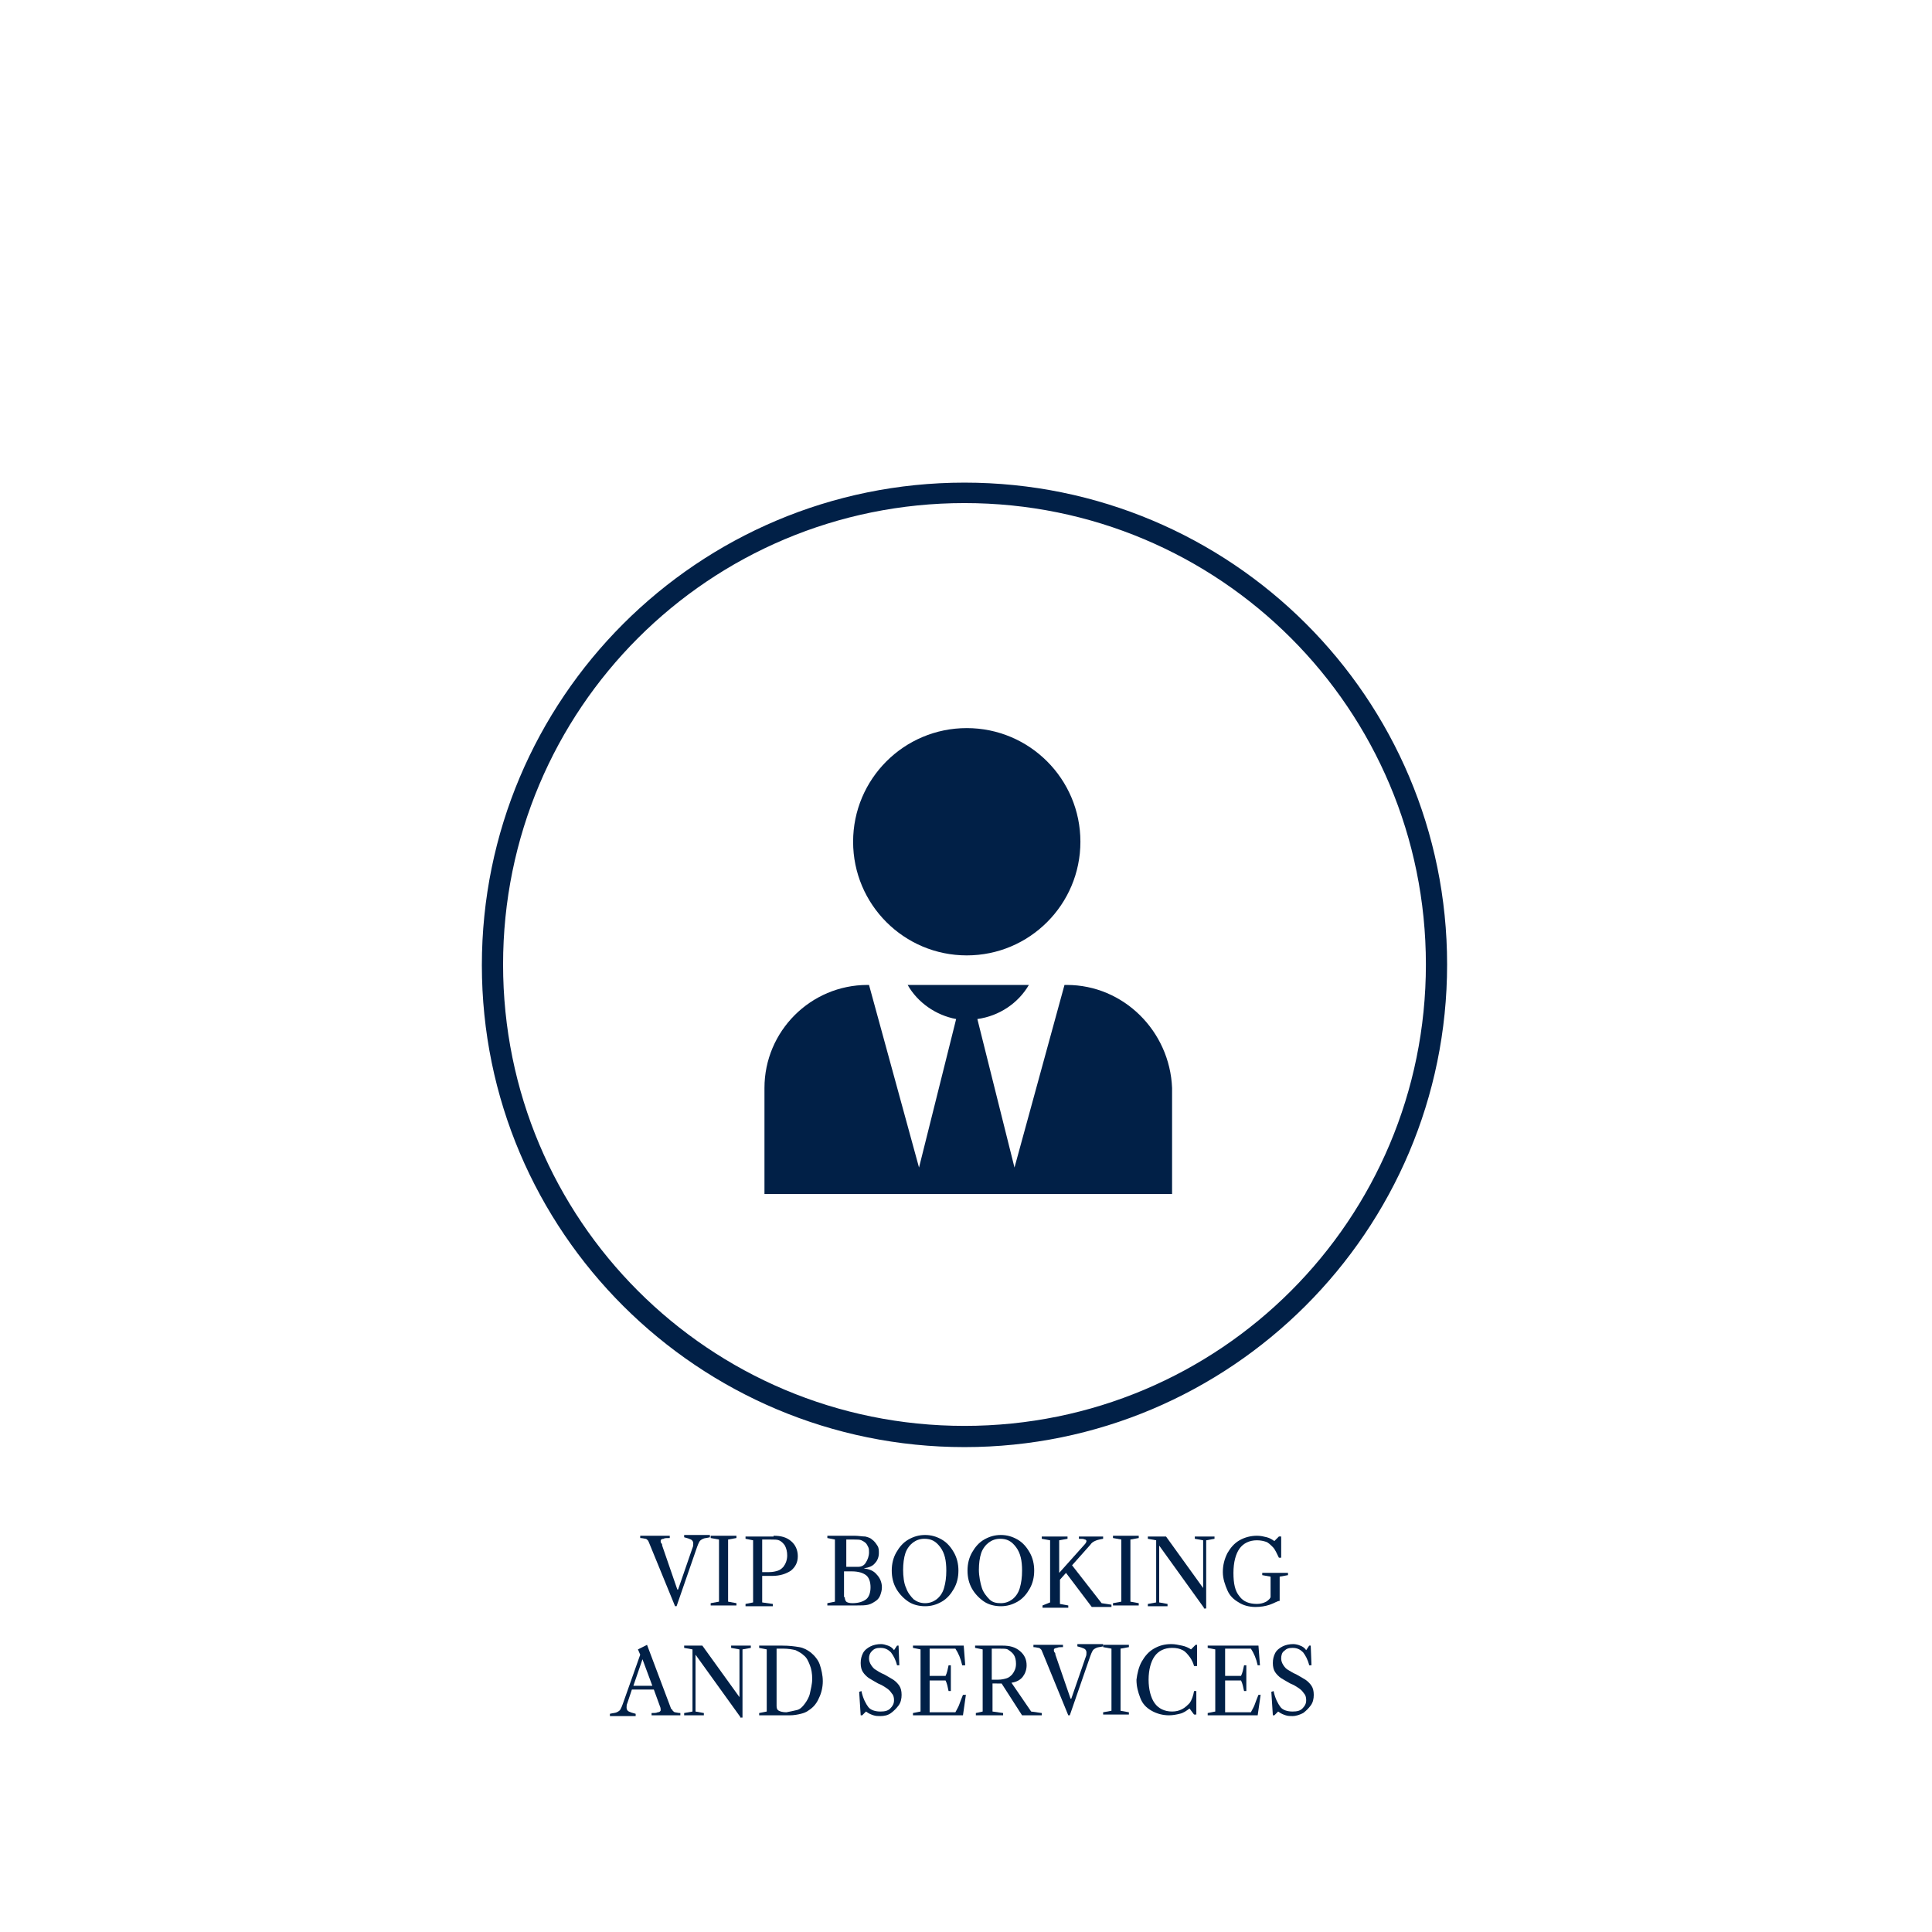 <svg xmlns="http://www.w3.org/2000/svg" xmlns:xlink="http://www.w3.org/1999/xlink" x="0px" y="0px" width="255px" height="255px" viewBox="0 0 255 255" style="enable-background:new 0 0 255 255;" xml:space="preserve"><style type="text/css">	.st0{fill:#FFFFFF;}	.st1{fill:#012047;}</style><g id="Calque_2">	<rect class="st0" width="255" height="255"></rect></g><g id="Calque_3">	<g>		<path class="st1" d="M85.7,203.7c-0.1-0.2-0.1-0.3-0.2-0.4s-0.2-0.2-0.3-0.2c-0.1,0-0.4-0.1-0.7-0.1v-0.3h3.9v0.3   c-0.4,0-0.7,0-0.8,0.1c-0.2,0-0.3,0.1-0.3,0.1c-0.1,0-0.1,0.1-0.1,0.2c0,0.1,0,0.2,0.1,0.3s0.1,0.2,0.1,0.3l2,5.8h0.1l1.9-5.5   c0.1-0.2,0.1-0.4,0.1-0.6c0-0.2-0.1-0.4-0.3-0.5s-0.5-0.2-0.9-0.3v-0.3h3.4v0.3c-0.4,0.1-0.7,0.1-0.9,0.2   c-0.2,0.1-0.4,0.2-0.5,0.4c-0.1,0.2-0.2,0.4-0.3,0.7l-2.7,7.8h-0.2L85.7,203.7z"></path>		<path class="st1" d="M93.8,203v-0.3h3.4v0.3l-1.1,0.2v8.2l1.1,0.2v0.3h-3.4v-0.3l1.1-0.2v-8.2L93.8,203z"></path>		<path class="st1" d="M102.1,202.7c1,0,1.7,0.2,2.3,0.7c0.6,0.5,0.9,1.2,0.9,2c0,0.8-0.3,1.4-0.9,1.9c-0.6,0.4-1.4,0.7-2.5,0.7   h-1.3v3.5l1.4,0.2v0.3h-3.6v-0.3l1-0.2v-8.2l-1-0.2v-0.3H102.1z M101.5,207.5c0.5,0,0.9-0.1,1.2-0.2c0.3-0.1,0.5-0.3,0.7-0.5   c0.3-0.4,0.5-0.9,0.5-1.5c0-0.5-0.1-0.9-0.3-1.3c-0.2-0.3-0.5-0.6-0.8-0.7c-0.2-0.1-0.6-0.1-1.1-0.1h-1.1v4.3H101.5z"></path>		<path class="st1" d="M114.2,202.8c0.4,0.1,0.7,0.2,0.9,0.4c0.3,0.2,0.5,0.5,0.7,0.8c0.2,0.3,0.2,0.6,0.2,1c0,0.5-0.2,1-0.5,1.3   c-0.3,0.4-0.8,0.6-1.5,0.7v0c0.7,0.1,1.3,0.3,1.7,0.8c0.4,0.4,0.7,1,0.7,1.7c0,0.4-0.1,0.7-0.2,1c-0.1,0.3-0.3,0.6-0.6,0.8   c-0.3,0.2-0.6,0.4-1,0.5c-0.4,0.1-0.9,0.1-1.6,0.1h-3.8v-0.3l1-0.2v-8.2l-1-0.2v-0.3h3.6C113.3,202.7,113.8,202.8,114.2,202.8z    M112.3,206.8c0.4,0,0.7,0,1,0c0.4,0,0.8-0.2,1-0.6c0.2-0.3,0.4-0.8,0.4-1.3c0-0.3,0-0.5-0.1-0.7c-0.1-0.2-0.2-0.4-0.3-0.5   c-0.2-0.2-0.4-0.3-0.6-0.4c-0.2-0.1-0.6-0.1-1-0.1h-1v3.6H112.3z M111.5,210.8c0,0.3,0.1,0.5,0.2,0.6c0.1,0.1,0.4,0.2,0.8,0.2   c0.8,0,1.4-0.2,1.8-0.5c0.4-0.3,0.6-0.9,0.6-1.6c0-0.7-0.2-1.3-0.6-1.6c-0.4-0.3-1-0.5-1.9-0.5h-1V210.8z"></path>		<path class="st1" d="M124.3,203.2c0.7,0.4,1.2,1,1.6,1.7c0.4,0.7,0.6,1.5,0.6,2.4s-0.2,1.7-0.6,2.4c-0.4,0.7-0.9,1.3-1.6,1.7   s-1.4,0.6-2.2,0.6s-1.6-0.2-2.2-0.6s-1.2-1-1.6-1.7c-0.4-0.7-0.6-1.5-0.6-2.4s0.2-1.7,0.6-2.4c0.4-0.7,0.9-1.3,1.6-1.7   s1.4-0.6,2.2-0.6S123.6,202.8,124.3,203.2z M119.6,209.6c0.2,0.6,0.6,1.1,1,1.5c0.4,0.3,0.9,0.5,1.5,0.5c0.6,0,1.1-0.2,1.5-0.5   c0.4-0.3,0.8-0.8,1-1.5s0.3-1.4,0.3-2.3c0-1.3-0.2-2.3-0.8-3.1s-1.2-1.1-2.1-1.1c-0.6,0-1.1,0.2-1.5,0.5c-0.4,0.3-0.8,0.8-1,1.4   s-0.3,1.4-0.3,2.2S119.3,209,119.6,209.6z"></path>		<path class="st1" d="M134.3,203.2c0.7,0.4,1.2,1,1.6,1.7c0.4,0.7,0.6,1.5,0.6,2.4s-0.2,1.7-0.6,2.4c-0.4,0.7-0.9,1.3-1.6,1.7   s-1.4,0.6-2.2,0.6s-1.6-0.2-2.2-0.6s-1.2-1-1.6-1.7c-0.4-0.7-0.6-1.5-0.6-2.4s0.2-1.7,0.6-2.4c0.4-0.7,0.9-1.3,1.6-1.7   s1.4-0.6,2.2-0.6S133.6,202.8,134.3,203.2z M129.6,209.6c0.2,0.6,0.6,1.1,1,1.5s0.9,0.5,1.5,0.5c0.6,0,1.1-0.2,1.5-0.5   s0.8-0.8,1-1.5s0.3-1.4,0.3-2.3c0-1.3-0.2-2.3-0.8-3.1s-1.2-1.1-2.1-1.1c-0.6,0-1.1,0.2-1.5,0.5s-0.8,0.8-1,1.4s-0.3,1.4-0.3,2.2   S129.4,209,129.6,209.6z"></path>		<path class="st1" d="M138.6,211.5v-8.2l-1.1-0.2v-0.3h3.4v0.3l-1.1,0.2v4.3l3.4-3.8c0.1-0.1,0.2-0.3,0.2-0.4   c0-0.1-0.1-0.2-0.2-0.2c-0.2-0.1-0.4-0.1-0.8-0.1v-0.3h3.2v0.3c-0.6,0.1-0.9,0.2-1.1,0.3c-0.2,0.1-0.4,0.2-0.6,0.5l-2.4,2.7l3.9,5   l1.3,0.2v0.3h-2.6l-3.4-4.5l-0.8,0.9v3.2l1.1,0.2v0.3h-3.4v-0.3L138.6,211.5z"></path>		<path class="st1" d="M146.9,203v-0.3h3.4v0.3l-1.1,0.2v8.2l1.1,0.2v0.3h-3.4v-0.3l1.1-0.2v-8.2L146.9,203z"></path>		<path class="st1" d="M158.9,212.2L153,204v7.5l1.1,0.2v0.3h-2.6v-0.3l1.1-0.2v-8.2l-1.1-0.2v-0.3h2.4l4.9,6.8v-6.3l-1.1-0.2v-0.3   h2.6v0.3l-1.1,0.2v9H158.9z"></path>		<path class="st1" d="M167.6,211.8c-0.6,0.2-1.2,0.3-1.9,0.3c-0.8,0-1.6-0.2-2.2-0.6c-0.7-0.4-1.2-0.9-1.5-1.6s-0.6-1.5-0.6-2.4   c0-0.9,0.2-1.7,0.6-2.5c0.4-0.7,0.9-1.3,1.6-1.7c0.7-0.4,1.5-0.6,2.3-0.6c0.5,0,0.9,0.1,1.3,0.2c0.4,0.1,0.7,0.3,1,0.5h0l0.6-0.6   h0.3v2.8h-0.3c-0.3-0.6-0.5-1.1-0.8-1.4c-0.3-0.3-0.6-0.6-0.9-0.7c-0.3-0.1-0.7-0.2-1.2-0.2c-1,0-1.8,0.4-2.3,1.1   c-0.5,0.7-0.8,1.8-0.8,3.2c0,1.4,0.2,2.4,0.8,3.1c0.5,0.7,1.3,1,2.3,1c0.4,0,0.8-0.1,1-0.2c0.3-0.1,0.5-0.3,0.7-0.5   c0-0.1,0.1-0.1,0.1-0.2c0-0.1,0-0.2,0-0.4v-2.3l-1.1-0.2v-0.3h3.4v0.3l-1.1,0.2v3.2C168.6,211.3,168.2,211.6,167.6,211.8z"></path>		<path class="st1" d="M88.8,225.8c0.1,0.1,0.2,0.2,0.3,0.2s0.4,0.1,0.7,0.1v0.3H86v-0.3c0.4,0,0.6,0,0.8-0.1c0.2,0,0.3-0.1,0.3-0.1   c0.1-0.1,0.1-0.1,0.1-0.2c0-0.1,0-0.3-0.1-0.5l-0.8-2.2h-2.9l-0.6,1.8c-0.1,0.2-0.1,0.4-0.1,0.6c0,0.2,0.1,0.4,0.3,0.5   c0.2,0.1,0.5,0.2,0.9,0.3v0.3h-3.4v-0.3c0.4-0.1,0.7-0.1,0.9-0.2c0.2-0.1,0.4-0.2,0.5-0.4c0.1-0.2,0.2-0.4,0.3-0.7l2.3-6.5   l-0.3-0.7l1.2-0.6l3.2,8.5C88.7,225.5,88.7,225.7,88.8,225.8z M86.1,222.5l-1.3-3.5h0l-1.2,3.5H86.1z"></path>		<path class="st1" d="M97.7,226.6l-5.9-8.2v7.5l1.1,0.2v0.3h-2.6v-0.3l1.1-0.2v-8.2l-1.1-0.2v-0.3h2.4l4.9,6.8v-6.3l-1.1-0.2v-0.3   h2.6v0.3l-1.1,0.2v9H97.7z"></path>		<path class="st1" d="M100.2,226.1l1-0.2v-8.2l-1-0.2v-0.3h3c1,0,1.7,0.1,2.3,0.2s1.1,0.4,1.5,0.7c0.5,0.4,1,1,1.2,1.6   s0.4,1.4,0.4,2.2c0,0.8-0.2,1.6-0.5,2.2c-0.3,0.7-0.7,1.2-1.3,1.6c-0.4,0.3-0.7,0.4-1.1,0.5c-0.4,0.1-0.9,0.2-1.5,0.2h-4V226.1z    M105.2,225.7c0.4-0.1,0.7-0.4,1-0.8c0.3-0.4,0.6-0.9,0.7-1.4s0.3-1.2,0.3-1.9c0-0.7-0.1-1.3-0.3-1.8s-0.4-1-0.8-1.3   c-0.3-0.3-0.7-0.5-1.1-0.7c-0.4-0.1-1-0.2-1.6-0.2h-0.9v7.6c0,0.3,0.1,0.5,0.3,0.6c0.2,0.1,0.5,0.2,1,0.2   C104.3,225.9,104.8,225.8,105.2,225.7z"></path>		<path class="st1" d="M117.2,217.2c0.3,0.1,0.6,0.3,0.8,0.6l0.4-0.6h0.2l0.1,2.6h-0.3c-0.2-0.8-0.5-1.3-0.8-1.7   c-0.4-0.4-0.8-0.6-1.4-0.6c-0.5,0-0.8,0.1-1.1,0.4s-0.4,0.6-0.4,1c0,0.3,0.1,0.6,0.3,0.9c0.2,0.3,0.4,0.5,0.6,0.6   c0.3,0.2,0.6,0.4,1.1,0.6c0.5,0.3,0.9,0.5,1.2,0.7c0.3,0.2,0.6,0.5,0.8,0.8s0.3,0.7,0.3,1.2c0,0.5-0.1,1-0.4,1.4   c-0.3,0.4-0.6,0.7-1,1s-0.9,0.4-1.4,0.4c-0.3,0-0.6,0-0.9-0.1c-0.3-0.1-0.6-0.2-1-0.5l-0.5,0.5h-0.2l-0.2-3.1l0.3-0.1   c0.2,1,0.6,1.7,0.9,2.1s0.9,0.6,1.6,0.6c0.6,0,1-0.1,1.3-0.4c0.3-0.3,0.5-0.6,0.5-1.1c0-0.4-0.1-0.7-0.3-0.9   c-0.2-0.3-0.4-0.5-0.7-0.7c-0.3-0.2-0.6-0.4-1.1-0.6c-0.5-0.3-0.9-0.5-1.2-0.7c-0.3-0.2-0.6-0.5-0.8-0.8c-0.2-0.3-0.3-0.7-0.3-1.2   c0-0.5,0.1-0.9,0.3-1.3s0.6-0.7,1-0.9c0.4-0.2,0.9-0.3,1.4-0.3C116.6,217,116.9,217.1,117.2,217.2z"></path>		<path class="st1" d="M127.5,223.6l-0.4,2.8h-6.6v-0.3l1-0.2v-8.2l-1-0.2v-0.3h6.7l0.2,2.6H127c-0.2-0.9-0.5-1.6-0.9-2.2h-3.4v3.6   h2.1c0.2-0.4,0.3-0.9,0.4-1.4h0.3v3.4h-0.3c-0.1-0.5-0.2-1-0.4-1.4h-2.1v4.2h3.4c0.2-0.4,0.4-0.7,0.5-1c0.1-0.3,0.3-0.8,0.5-1.3   H127.5z"></path>		<path class="st1" d="M129.7,225.9v-8.2l-1-0.2v-0.3h3.6c1,0,1.7,0.2,2.3,0.7s0.9,1.1,0.9,1.9c0,0.6-0.2,1.1-0.5,1.5   c-0.3,0.4-0.8,0.7-1.5,0.8l2.6,3.8l1.4,0.2v0.3h-2.6l-2.7-4.2H131v3.7l1.4,0.2v0.3h-3.6v-0.3L129.7,225.9z M132.9,221.5   c0.3-0.1,0.5-0.3,0.7-0.5c0.3-0.4,0.5-0.8,0.5-1.4c0-0.5-0.1-0.9-0.3-1.2c-0.2-0.3-0.5-0.5-0.8-0.7c-0.2-0.1-0.6-0.1-1.1-0.1h-1   v4.1h0.8C132.2,221.7,132.6,221.6,132.9,221.5z"></path>		<path class="st1" d="M137.6,218.1c-0.1-0.2-0.1-0.3-0.2-0.4c-0.1-0.1-0.2-0.2-0.3-0.2c-0.1,0-0.4-0.1-0.7-0.1v-0.3h3.9v0.3   c-0.4,0-0.6,0-0.8,0.1c-0.2,0-0.3,0.1-0.3,0.1c-0.1,0-0.1,0.1-0.1,0.2c0,0.1,0,0.2,0.1,0.3s0.1,0.2,0.1,0.3l2,5.8h0.1l1.9-5.5   c0.1-0.2,0.1-0.4,0.1-0.6c0-0.2-0.1-0.4-0.3-0.5c-0.2-0.1-0.5-0.2-0.9-0.3v-0.3h3.4v0.3c-0.4,0.1-0.7,0.1-0.9,0.2   c-0.2,0.1-0.4,0.2-0.5,0.4c-0.1,0.2-0.2,0.4-0.3,0.7l-2.7,7.8h-0.2L137.6,218.1z"></path>		<path class="st1" d="M145.6,217.4v-0.3h3.4v0.3l-1.1,0.2v8.2l1.1,0.2v0.3h-3.4v-0.3l1.1-0.2v-8.2L145.6,217.4z"></path>		<path class="st1" d="M150.7,219.3c0.4-0.7,0.9-1.3,1.6-1.7s1.4-0.6,2.3-0.6c0.5,0,0.9,0.1,1.4,0.2s0.9,0.3,1.2,0.5h0l0.6-0.6h0.2   v2.8h-0.4c-0.1-0.4-0.3-0.8-0.5-1.1c-0.3-0.4-0.6-0.8-1-1c-0.4-0.2-0.8-0.3-1.4-0.3c-1,0-1.8,0.4-2.3,1.1   c-0.5,0.7-0.8,1.8-0.8,3.1s0.3,2.4,0.8,3.1c0.5,0.7,1.3,1.1,2.3,1.1c0.5,0,0.9-0.1,1.3-0.3s0.7-0.5,1-0.8c0.3-0.4,0.5-1,0.6-1.6   h0.3v3.1h-0.3l-0.6-0.8c-0.4,0.3-0.8,0.6-1.3,0.7c-0.4,0.1-0.9,0.2-1.4,0.2c-0.8,0-1.6-0.2-2.3-0.6c-0.7-0.4-1.2-0.9-1.5-1.7   s-0.5-1.5-0.5-2.4C150.1,220.9,150.3,220,150.7,219.3z"></path>		<path class="st1" d="M166.4,223.6l-0.4,2.8h-6.6v-0.3l1-0.2v-8.2l-1-0.2v-0.3h6.7l0.2,2.6h-0.3c-0.2-0.9-0.5-1.6-0.9-2.2h-3.4v3.6   h2.1c0.2-0.4,0.3-0.9,0.4-1.4h0.3v3.4h-0.3c-0.1-0.5-0.2-1-0.4-1.4h-2.1v4.2h3.4c0.2-0.4,0.4-0.7,0.5-1c0.1-0.3,0.3-0.8,0.5-1.3   H166.4z"></path>		<path class="st1" d="M171.6,217.2c0.3,0.1,0.6,0.3,0.8,0.6l0.4-0.6h0.2l0.1,2.6h-0.3c-0.2-0.8-0.5-1.3-0.8-1.7   c-0.4-0.4-0.8-0.6-1.4-0.6c-0.5,0-0.8,0.1-1.1,0.4c-0.3,0.2-0.4,0.6-0.4,1c0,0.3,0.1,0.6,0.3,0.9s0.4,0.5,0.6,0.6s0.6,0.4,1.1,0.6   c0.5,0.3,0.9,0.5,1.2,0.7c0.3,0.2,0.6,0.5,0.8,0.8c0.2,0.3,0.3,0.7,0.3,1.2c0,0.5-0.1,1-0.4,1.4c-0.3,0.4-0.6,0.7-1,1   c-0.4,0.2-0.9,0.4-1.4,0.4c-0.3,0-0.6,0-0.9-0.1s-0.6-0.2-1-0.5l-0.5,0.5H168l-0.2-3.1l0.3-0.1c0.2,1,0.6,1.7,0.9,2.1   s0.9,0.6,1.6,0.6c0.6,0,1-0.1,1.3-0.4c0.3-0.3,0.5-0.6,0.5-1.1c0-0.4-0.1-0.7-0.3-0.9c-0.2-0.3-0.4-0.5-0.7-0.7   c-0.3-0.2-0.6-0.4-1.1-0.6c-0.5-0.3-0.9-0.5-1.2-0.7c-0.3-0.2-0.6-0.5-0.8-0.8c-0.2-0.3-0.3-0.7-0.3-1.2c0-0.5,0.1-0.9,0.3-1.3   s0.6-0.7,1-0.9c0.4-0.2,0.9-0.3,1.4-0.3C171,217,171.4,217.1,171.6,217.2z"></path>	</g></g><g id="Calque_1">	<g id="Calque_1_00000013176778823001016140000002843893879522085284_">		<g>			<path class="st1" d="M127.3,63.7c-35.2,0-63.7,28.5-63.7,63.7S92.2,191,127.3,191s63.7-28.5,63.7-63.7S162.5,63.7,127.3,63.7z     M127.3,188.2c-33.7,0-60.9-27.2-60.9-60.9s27.2-60.9,60.9-60.9s60.9,27.2,60.9,60.9S161,188.2,127.3,188.2z"></path>		</g>	</g>	<g id="Calque_7">		<circle class="st1" cx="127.6" cy="111.1" r="15"></circle>		<g>			<path class="st1" d="M140.8,130h-0.3l-6.6,24.1l-4.9-19.6c2.9-0.4,5.4-2.1,6.8-4.5h-7.9h-0.6h-7.5c1.3,2.3,3.7,4,6.4,4.5    l-4.9,19.6l-6.6-24.1h-0.2c-7.5,0-13.6,6.1-13.6,13.6v14h53.8v-14C154.4,136.1,148.3,130,140.8,130z"></path>		</g>	</g></g></svg>